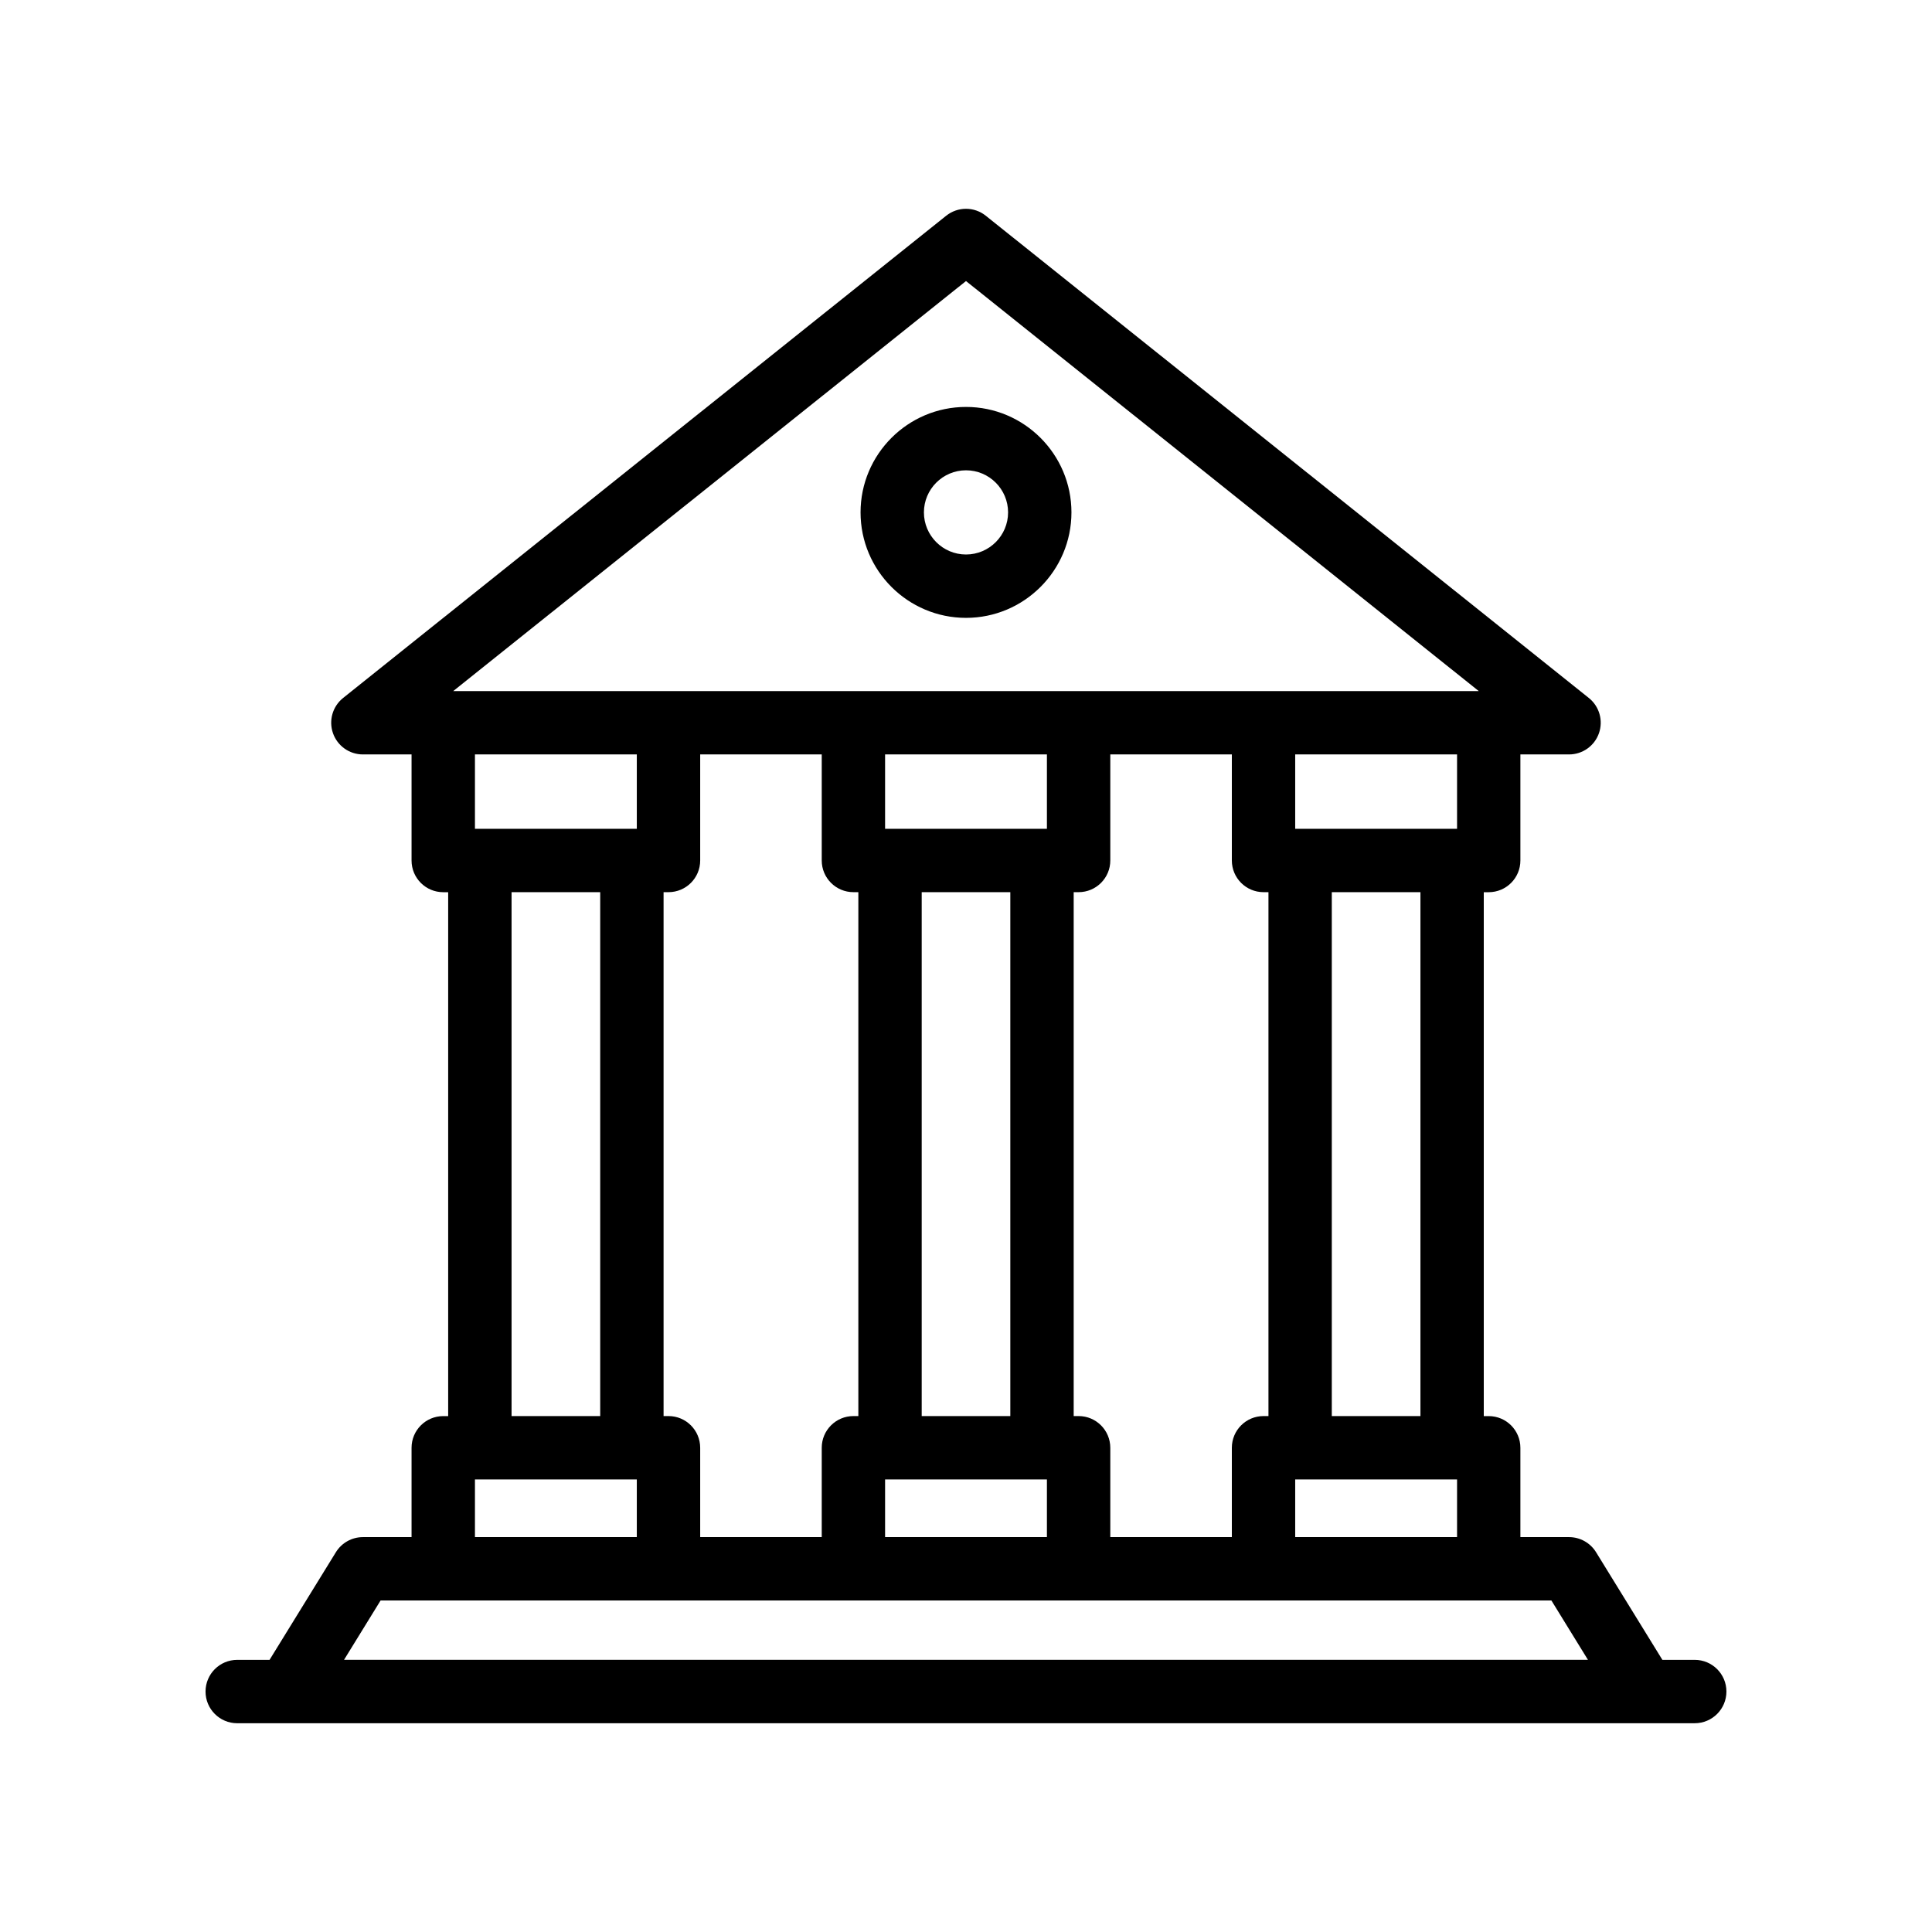 <?xml version="1.0" encoding="UTF-8"?>
<!-- Uploaded to: SVG Repo, www.svgrepo.com, Generator: SVG Repo Mixer Tools -->
<svg fill="#000000" width="800px" height="800px" version="1.1" viewBox="144 144 512 512" xmlns="http://www.w3.org/2000/svg">
 <g>
  <path d="m400 307.74c15.406 0 27.945-12.539 27.945-27.949 0-15.41-12.539-27.949-27.945-27.949s-27.945 12.539-27.945 27.949c0 15.414 12.535 27.949 27.945 27.949zm0-39.105c6.148 0 11.152 5.008 11.152 11.156 0 6.148-5.004 11.156-11.152 11.156s-11.152-5.008-11.152-11.156c0-6.148 5-11.156 11.152-11.156z"/>
  <path d="m593.12 583.88h-8.57l-17.582-28.535c-1.535-2.481-4.238-3.992-7.152-3.992h-12.898v-23.672c0-4.637-3.754-8.398-8.398-8.398h-1.305v-138.84h1.305c4.641 0 8.398-3.758 8.398-8.398v-28.113h12.898c3.566 0 6.742-2.25 7.922-5.617 1.18-3.367 0.105-7.109-2.672-9.34l-159.82-127.8c-3.066-2.453-7.43-2.453-10.496 0l-159.83 127.8c-2.781 2.231-3.856 5.973-2.672 9.34 1.18 3.367 4.356 5.617 7.922 5.617h12.898v28.113c0 4.637 3.754 8.398 8.398 8.398h1.305v138.84h-1.305c-4.641 0-8.398 3.758-8.398 8.398v23.672h-12.898c-2.91 0-5.617 1.512-7.152 3.992l-17.582 28.535h-8.566c-4.641 0-8.398 3.758-8.398 8.398 0 4.637 3.754 8.398 8.398 8.398h372.99l13.262-0.004c4.641 0 8.398-3.758 8.398-8.398 0-4.637-3.758-8.395-8.398-8.395zm-193.12-365.4 135.88 108.66h-271.77zm128.83 317.59h1.305v15.277h-42.895v-15.277zm-31.891-16.797v-138.84h23.492v138.84zm31.891-155.63h-41.59v-19.719h42.895v19.719zm-98.988 155.63h-1.305v-138.84h1.305c4.641 0 8.398-3.758 8.398-8.398v-28.113h32.211v28.113c0 4.637 3.754 8.398 8.398 8.398h1.305v138.84h-1.305c-4.641 0-8.398 3.758-8.398 8.398v23.672h-32.211v-23.672c-0.004-4.637-3.758-8.398-8.398-8.398zm-9.703 16.797h1.305v15.277h-42.887v-15.277zm-31.879-16.797v-138.84h23.484v138.84zm31.879-155.63h-41.582v-19.719h42.887v19.719zm-98.98 155.63h-1.305v-138.84h1.305c4.641 0 8.398-3.758 8.398-8.398v-28.113h32.211v28.113c0 4.637 3.754 8.398 8.398 8.398h1.305v138.84h-1.305c-4.641 0-8.398 3.758-8.398 8.398v23.672h-32.211v-23.672c-0.004-4.637-3.758-8.398-8.398-8.398zm-9.703 16.797h1.305v15.277h-42.895v-15.277zm-31.887-16.797v-138.84h23.492v138.84zm31.887-155.63h-41.59v-19.719h42.895v19.719zm-76.285 220.23 9.691-15.734h310.27l9.691 15.734z"/>
 </g>
</svg>